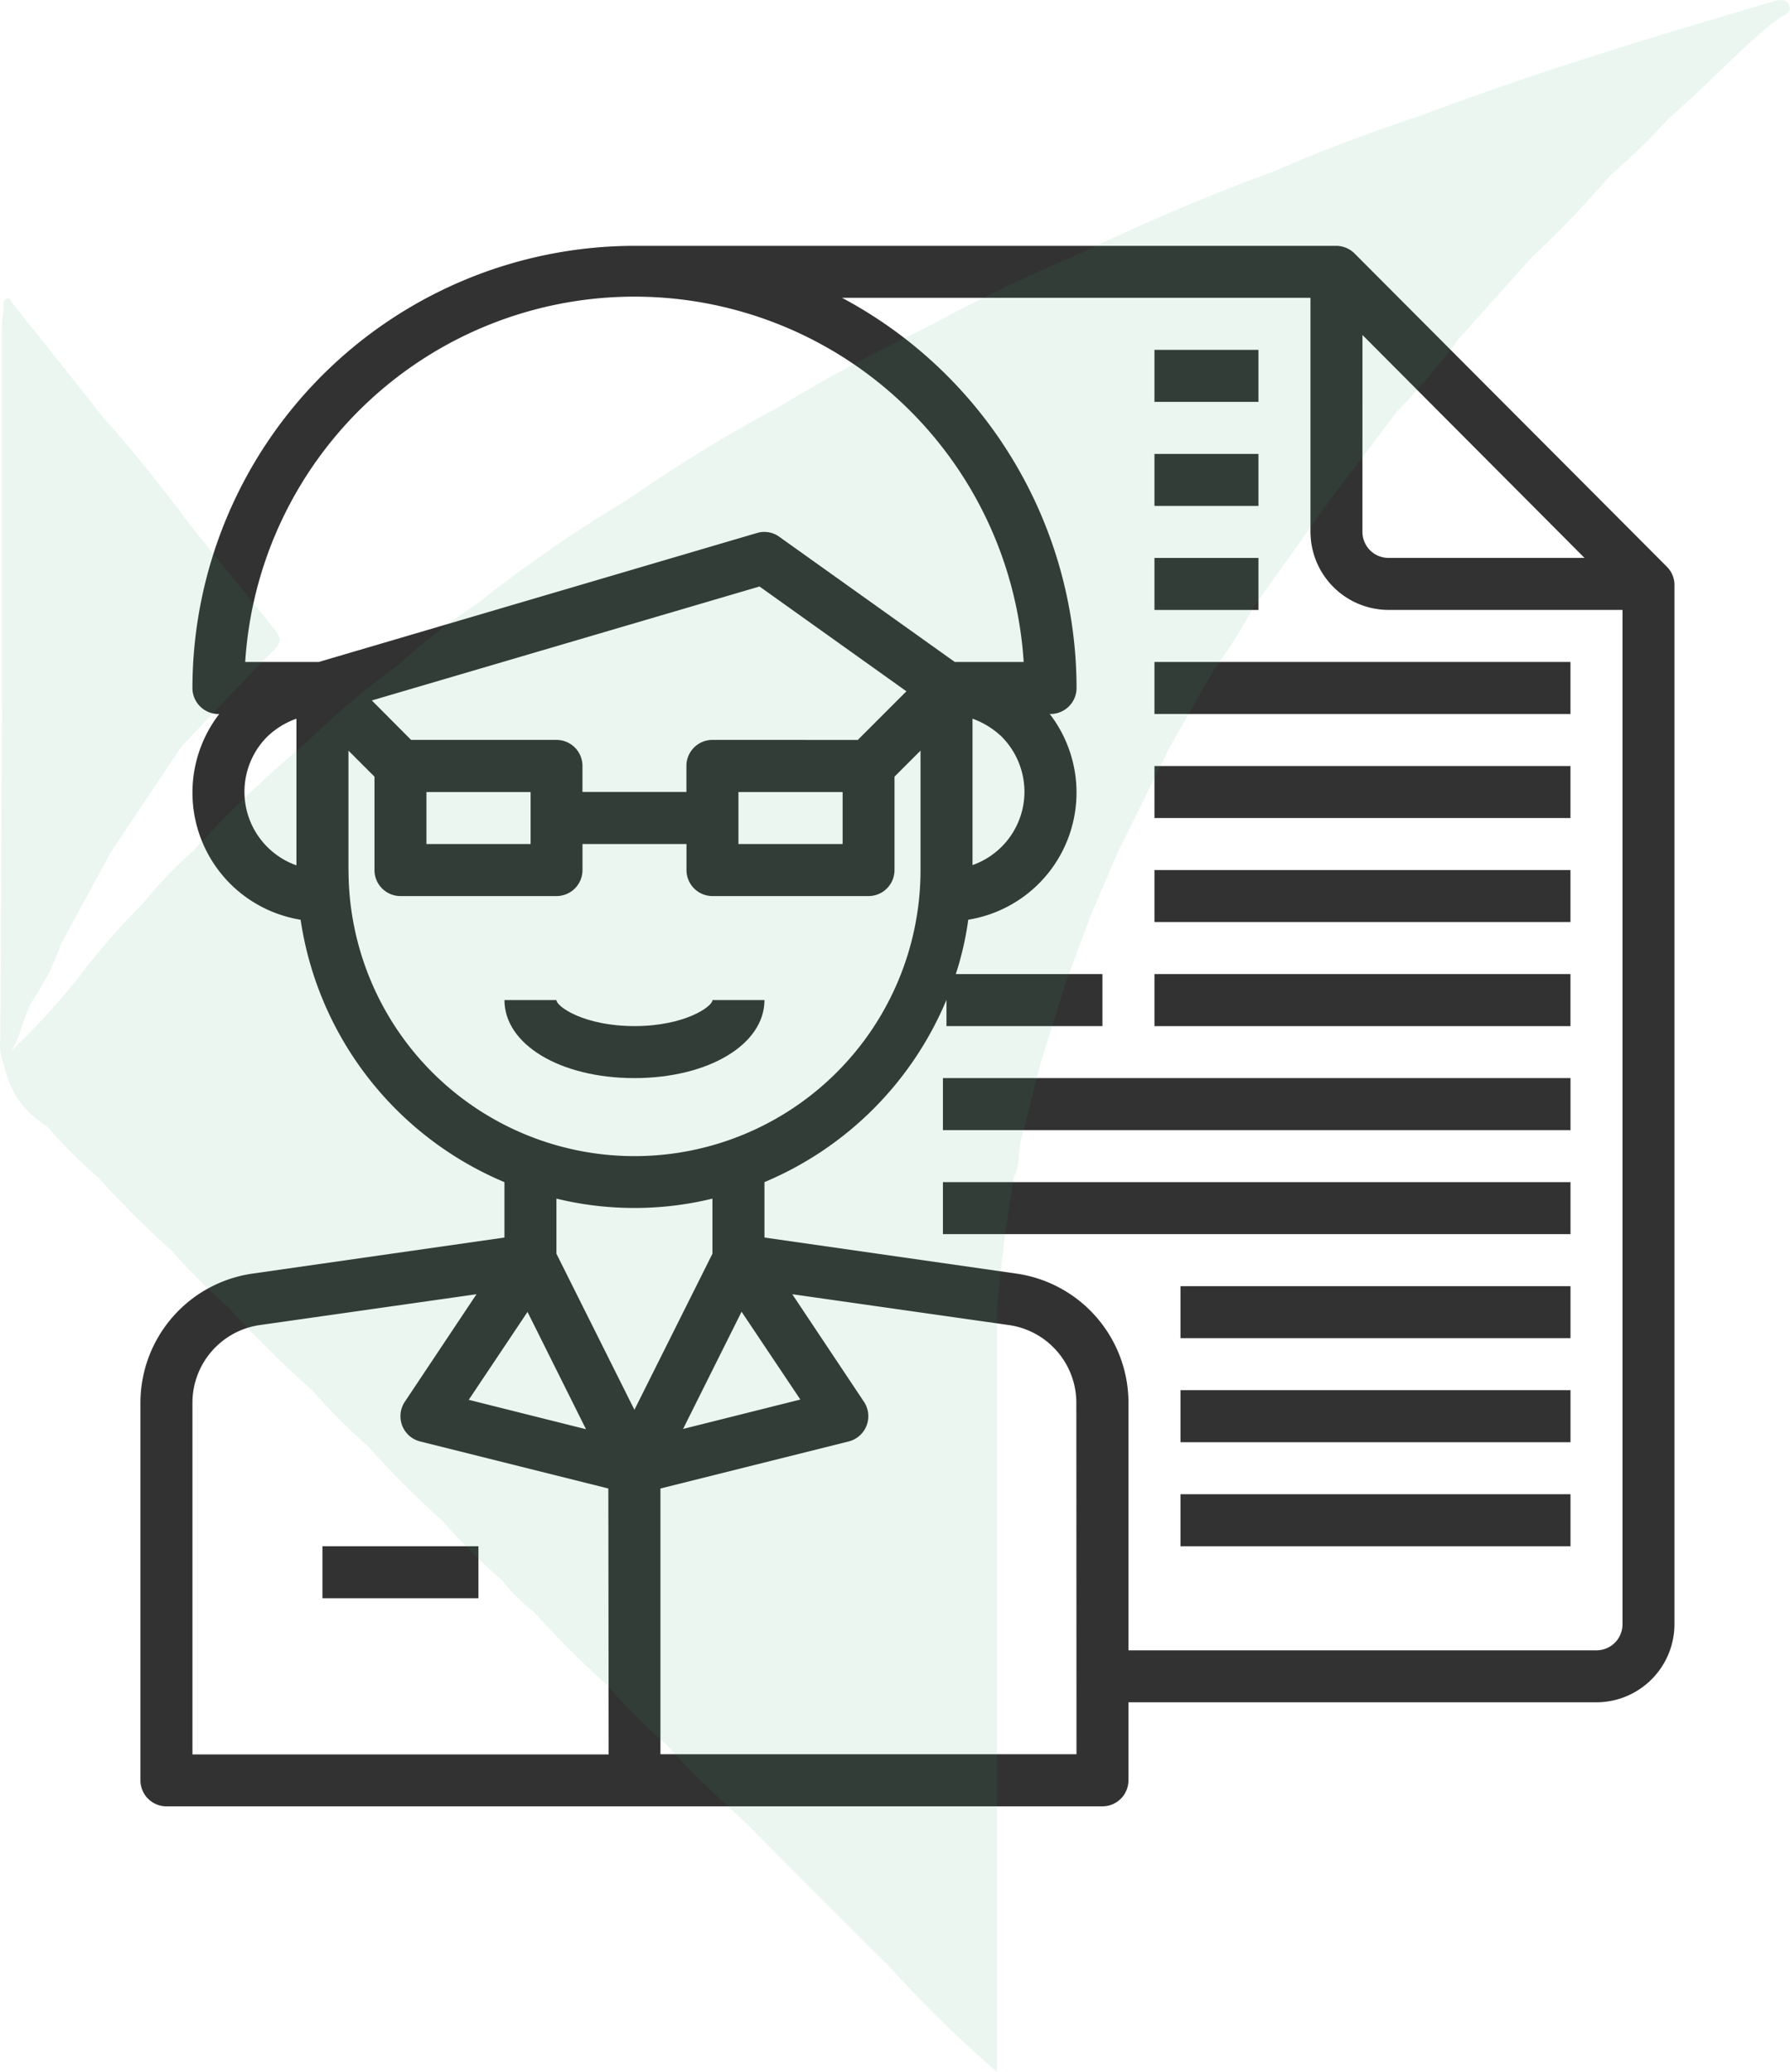 <svg xmlns="http://www.w3.org/2000/svg" width="50.984" height="59" viewBox="0 0 50.984 59">
  <g id="Group_737" data-name="Group 737" transform="translate(-883 -1110)">
    <g id="Personnel" transform="translate(884 1115)">
      <path id="Path_1196" data-name="Path 1196" d="M42,6h2.962V7.481H42Z" transform="translate(-10.118 -1.038)" fill="#323232"/>
      <path id="Path_1197" data-name="Path 1197" d="M42,10h2.962v1.481H42Z" transform="translate(-10.118 -2.075)" fill="#323232"/>
      <path id="Path_1198" data-name="Path 1198" d="M42,14h2.962v1.481H42Z" transform="translate(-10.118 -3.113)" fill="#323232"/>
      <path id="Path_1199" data-name="Path 1199" d="M42,18H53.849v1.481H42Z" transform="translate(-10.118 -4.151)" fill="#323232"/>
      <path id="Path_1200" data-name="Path 1200" d="M52,22H63.849v1.481H52Z" transform="translate(-20.118 -5.188)" fill="#323232"/>
      <path id="Path_1201" data-name="Path 1201" d="M52,26H63.849v1.481H52Z" transform="translate(-20.118 -6.226)" fill="#323232"/>
      <path id="Path_1202" data-name="Path 1202" d="M52,30H63.849v1.481H52Z" transform="translate(-20.118 -7.263)" fill="#323232"/>
      <path id="Path_1203" data-name="Path 1203" d="M52,34H69.875v1.481H52Z" transform="translate(-26.143 -8.302)" fill="#323232"/>
      <path id="Path_1206" data-name="Path 1206" d="M52,38H69.875v1.481H52Z" transform="translate(-26.143 -9.34)" fill="#323232"/>
      <path id="Path_1207" data-name="Path 1207" d="M43,42H54.109v1.481H43Z" transform="translate(-10.377 -10.377)" fill="#323232"/>
      <path id="Path_1208" data-name="Path 1208" d="M43,46H54.109v1.481H43Z" transform="translate(-10.377 -11.415)" fill="#323232"/>
      <path id="Path_1209" data-name="Path 1209" d="M43,50H54.109v1.481H43Z" transform="translate(-10.377 -12.453)" fill="#323232"/>
      <path id="Path_1210" data-name="Path 1210" d="M24.406,31H22.925c0,.184-.788.741-2.222.741s-2.222-.556-2.222-.741H17c0,1.266,1.591,2.222,3.7,2.222S24.406,32.266,24.406,31Z" transform="translate(-3.632 -7.524)" fill="#323232"/>
      <path id="Path_1211" data-name="Path 1211" d="M10,52h4.443v1.481H10Z" transform="translate(-1.816 -12.972)" fill="#323232"/>
      <path id="Path_1213" data-name="Path 1213" d="M46.479,11.139l-8.9-8.924A.747.747,0,0,0,37.059,2H17.071A12.607,12.607,0,0,0,4.481,14.59a.741.741,0,0,0,.741.741h.022a3.667,3.667,0,0,0,2.318,5.858,9.64,9.64,0,0,0,5.806,7.472v1.577L6.177,31.267A3.719,3.719,0,0,0,3,34.933v10.76a.741.741,0,0,0,.741.741H30.4a.741.741,0,0,0,.741-.741V43.472h13.33a2.228,2.228,0,0,0,2.222-2.222V11.664a.733.733,0,0,0-.215-.526Zm-8.672-6.6,6.324,6.347H38.547a.741.741,0,0,1-.741-.741ZM7.443,19.64a2.222,2.222,0,0,1-.837-3.658,2.3,2.3,0,0,1,.837-.518ZM5.984,13.849a11.109,11.109,0,0,1,22.173,0H26.195L21.2,10.287a.727.727,0,0,0-.637-.111L8.08,13.849Zm22.195,3.7A2.217,2.217,0,0,1,26.7,19.633V15.464a2.354,2.354,0,0,1,.829.511A2.231,2.231,0,0,1,28.179,17.552Zm-8.887-1.481a.741.741,0,0,0-.741.741v.741H15.59v-.741a.741.741,0,0,0-.741-.741h-4.14L9.591,14.945,20.633,11.7l4.184,2.984-1.385,1.385ZM23,17.552v1.481H20.033V17.552Zm-8.887,0v1.481H11.146V17.552ZM8.925,19.774v-3.4l.741.741v2.659a.741.741,0,0,0,.741.741h4.443a.741.741,0,0,0,.741-.741v-.741h2.962v.741a.741.741,0,0,0,.741.741h4.443a.741.741,0,0,0,.741-.741V17.115l.741-.741v3.4a8.146,8.146,0,0,1-16.292,0Zm5.1,12.582,1.666,3.34-3.34-.837Zm2.311,12.6H4.481V34.933a2.237,2.237,0,0,1,1.9-2.2l6.191-.881-2.044,3.066a.741.741,0,0,0,.437,1.126l5.362,1.34ZM14.849,30.7v-1.57a9.39,9.39,0,0,0,4.443,0V30.7l-2.222,4.443Zm5.273,1.651,1.674,2.5-3.34.837Zm9.539,12.6H17.811V37.384l5.362-1.34a.741.741,0,0,0,.437-1.126l-2.044-3.066,6.191.881a2.237,2.237,0,0,1,1.9,2.2Zm15.552-3.7a.741.741,0,0,1-.741.741H31.142V34.933a3.719,3.719,0,0,0-3.177-3.666l-7.191-1.029V28.66a9.672,9.672,0,0,0,5.184-5.191v.748H30.4V22.736H26.224a8.876,8.876,0,0,0,.355-1.548A3.667,3.667,0,0,0,28.9,15.33h.022a.741.741,0,0,0,.741-.741,12.6,12.6,0,0,0-6.68-11.109H36.326v6.665a2.228,2.228,0,0,0,2.222,2.222h6.665Z" transform="translate(0)" fill="#323232"/>
    </g>
    <g id="Слой_1" data-name="Слой 1" transform="translate(883 1110)" opacity="0.1">
      <path id="Path_14" data-name="Path 14" d="M50.925.155c-.09-.249-.356-.164-.546-.1-3.327.975-6.649,1.979-9.894,3.2-1.413.475-2.827.987-4.2,1.594-1.894.69-3.743,1.481-5.558,2.352-1.527.645-3.011,1.371-4.472,2.151-1.382.673-2.736,1.38-4.051,2.185a43.909,43.909,0,0,0-4.367,2.674h0a39.03,39.03,0,0,0-4.3,2.974,18.041,18.041,0,0,0-2.228,1.727,24.8,24.8,0,0,0-2.623,2.213h0a32.873,32.873,0,0,0-3.223,3.087h0a11.774,11.774,0,0,0-1.433,1.5,19.15,19.15,0,0,0-1.837,2.106A21.067,21.067,0,0,1,.288,29.9c.3-.483.336-1.066.656-1.512a7.35,7.35,0,0,0,.76-1.543l1.413-2.6h0l2.007-3c.885-.933,1.764-1.871,2.669-2.787.2-.2.13-.336.017-.509L5.4,14.973h0C4.616,13.916,3.8,12.884,2.917,11.9Q1.628,10.269.33,8.647c-.054-.068-.1-.263-.249-.113-.042.042-.017.153-.02.235h0c-.02.2-.051.4-.051.608V20.124a3.364,3.364,0,0,1,0,.447c0,.045,0,.093,0,.141q-.025,4.4-.042,8.806a1.654,1.654,0,0,0,.071.721.379.379,0,0,0,.034.068,2.52,2.52,0,0,0,1.2,1.73h0a14.954,14.954,0,0,0,1.481,1.481h0a29.446,29.446,0,0,0,2.1,2.092h0A17.217,17.217,0,0,0,6.47,37.218h0a28.42,28.42,0,0,0,2.372,2.349,16.236,16.236,0,0,0,1.586,1.594,28.154,28.154,0,0,0,2.112,2.117,19.95,19.95,0,0,0,1.73,1.727,4.61,4.61,0,0,0,.862.848,27.3,27.3,0,0,0,2.1,2.1,18.236,18.236,0,0,0,1.716,1.719c.7.786,1.47,1.507,2.245,2.216l2.219,2.233,1.857,1.846a35.9,35.9,0,0,0,3.084,3.019V44.853h0V39.3h0V37.2h0c.068-.611.133-1.221.2-1.835a.7.7,0,0,0,.014-.139l.269-1.736c.2-.384.1-.828.252-1.224h0c.167-.659.331-1.317.5-1.979h0l.735-2.36.743-1.979c.249-.565.495-1.156.743-1.733h0l1.476-2.971,1.249-2.194a13.617,13.617,0,0,0,1.108-1.75l2.2-3.081,1.871-2.471a22.818,22.818,0,0,0,1.775-2.092l2.1-2.346a29.723,29.723,0,0,0,2.245-2.341,18.823,18.823,0,0,0,1.665-1.625h0c1.066-.9,1.993-1.959,3.11-2.827C50.724.42,51.007.375,50.925.155Z" transform="translate(0.044 0.013)" fill="#30a672"/>
    </g>
  </g>
</svg>
